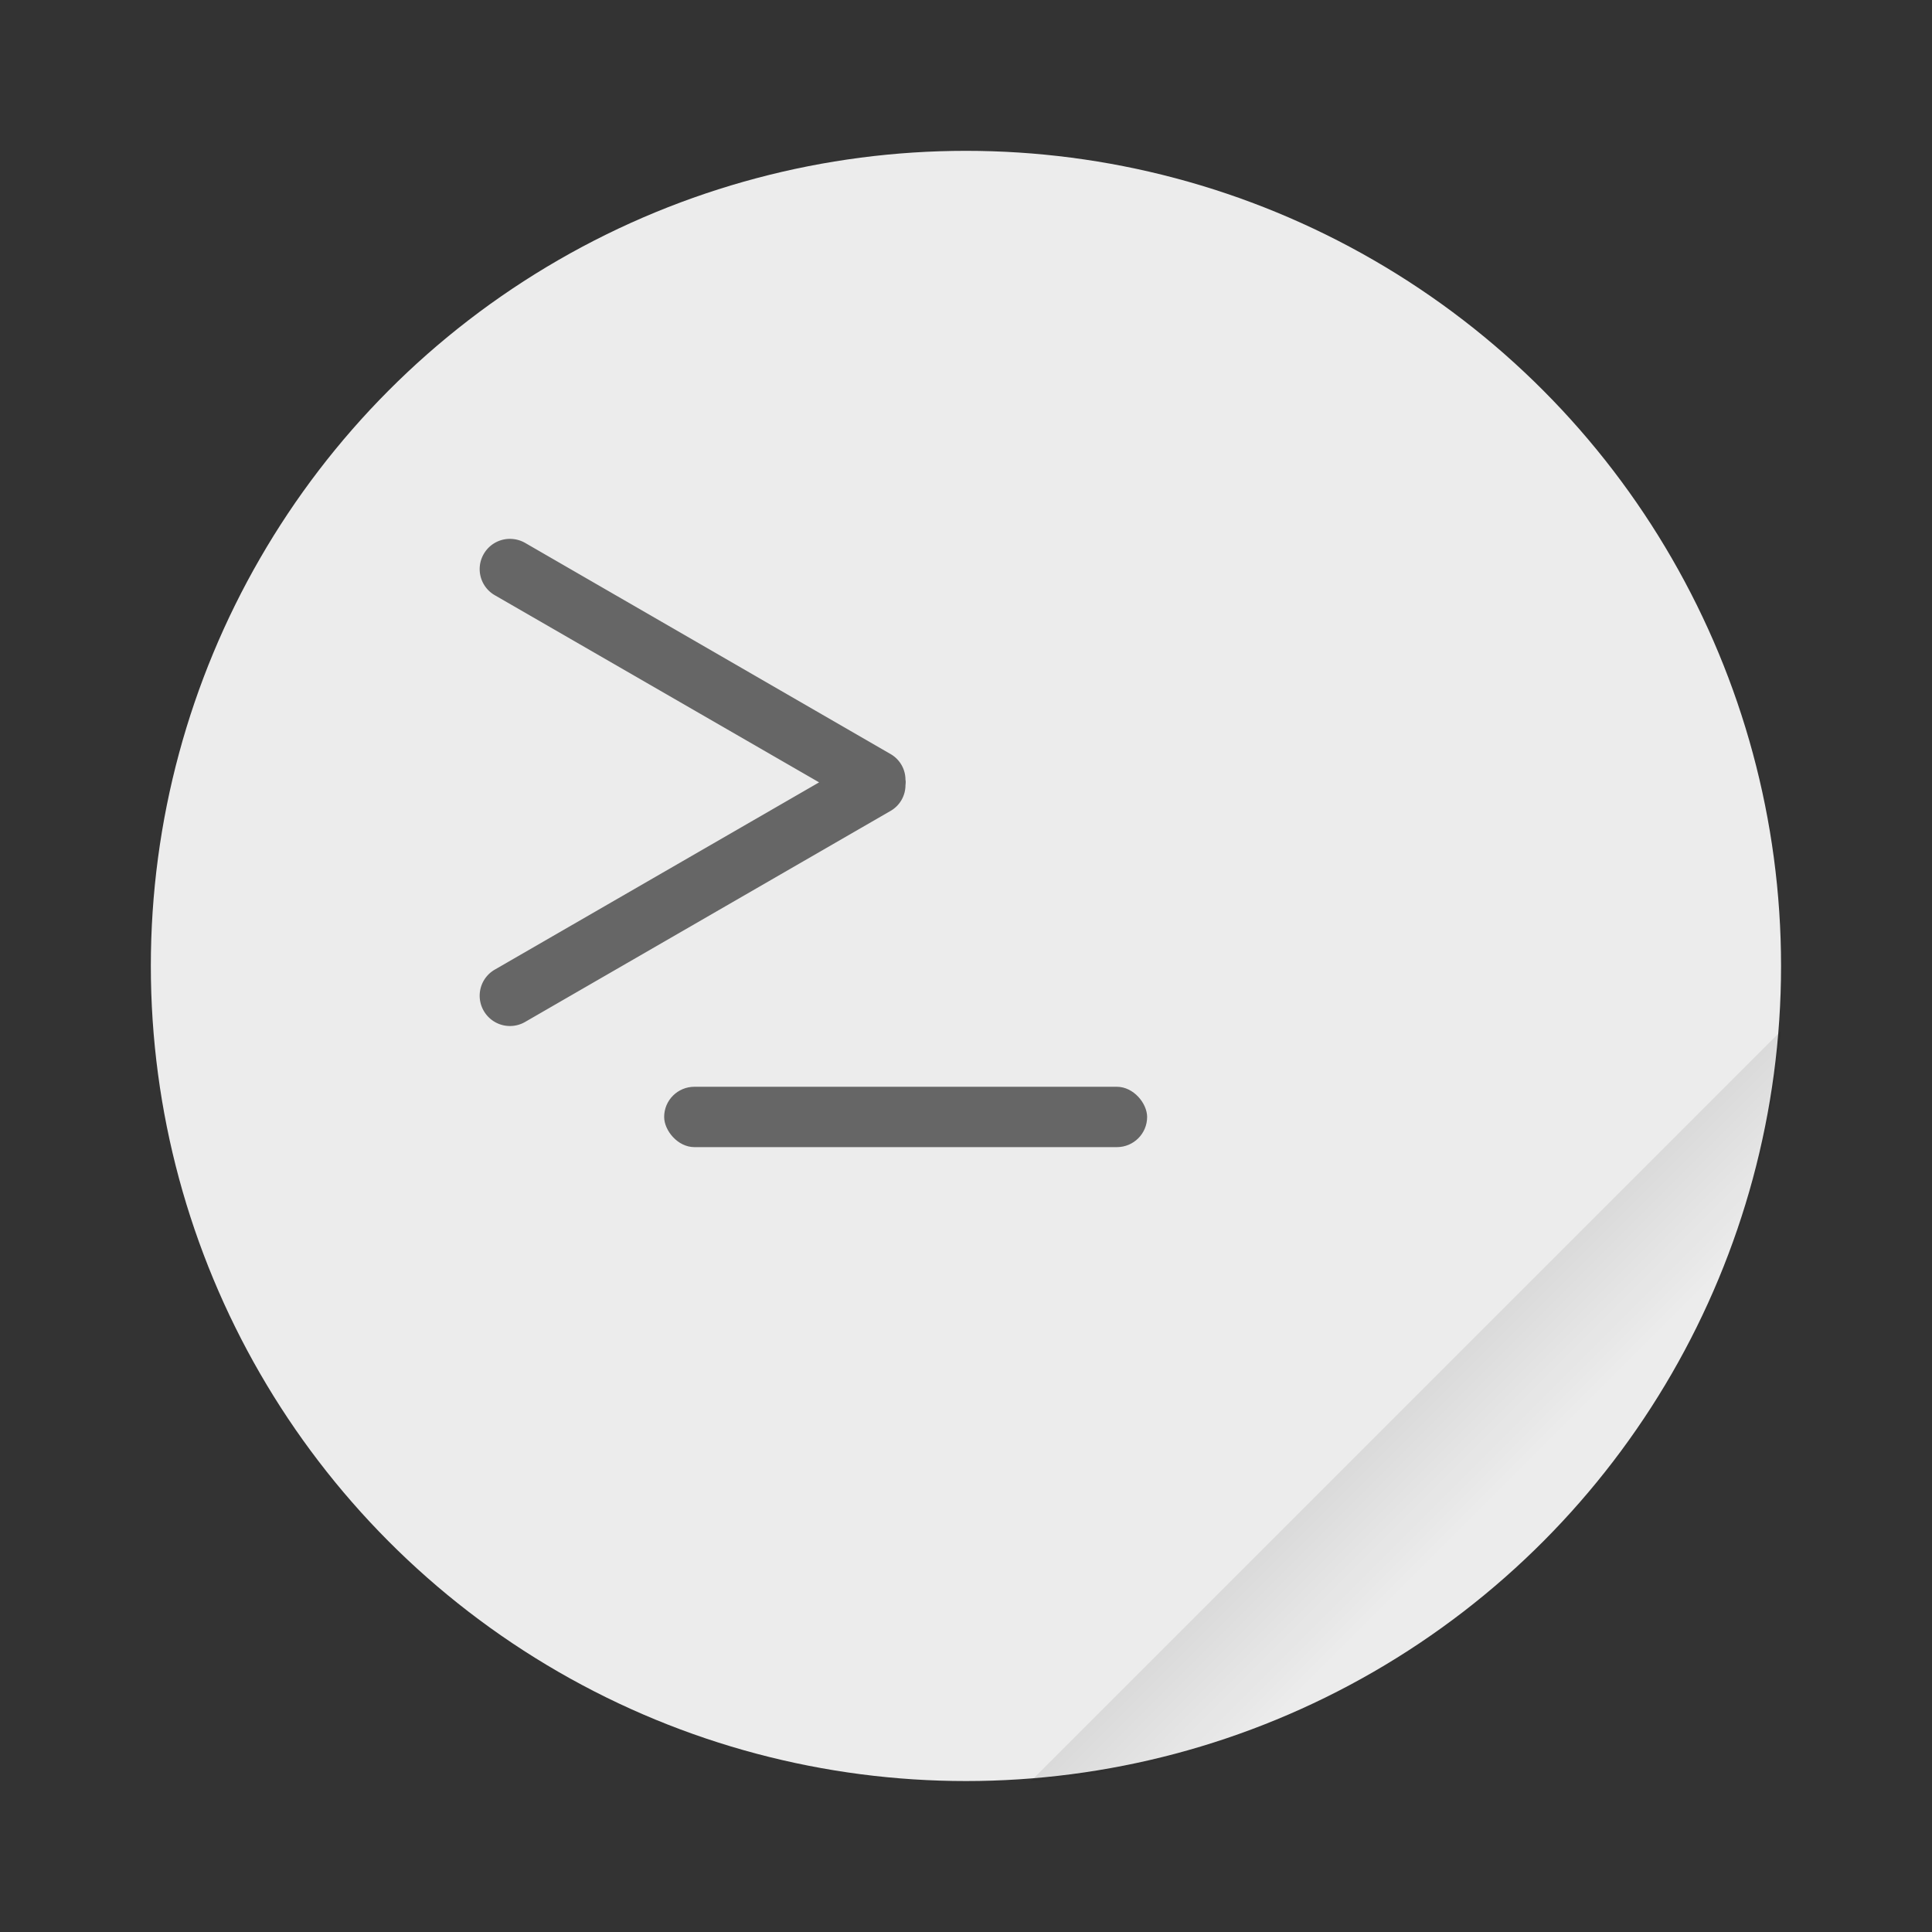 <svg xmlns="http://www.w3.org/2000/svg" width="64" height="64" viewBox="0 0 16.933 16.933"><rect x="0" y="0" width="16.933" height="16.933" fill="#333333" stroke="none"/><defs><linearGradient id="a" x1="43" x2="49" y1="44" y2="50" gradientUnits="userSpaceOnUse"><stop offset="0"/><stop offset="1" stop-opacity="0"/></linearGradient></defs><circle cx="8.466" cy="8.466" r="7.144" fill="#ececec" style="paint-order:stroke fill markers"/><rect width="4.233" height=".529" x="5.821" y="9.525" fill="#666" ry=".265" style="paint-order:stroke markers fill"/><path fill="#666" d="M4.502 4.725a.264.264 0 0 0-.262.13.264.264 0 0 0 .097.362l2.842 1.64-2.842 1.641a.264.264 0 0 0-.097.362c.074.127.235.17.362.097l3.207-1.852a.26.26 0 0 0 .127-.225c.002-.008.001-.015.002-.022 0-.008 0-.015-.002-.023a.26.26 0 0 0-.127-.224L4.602 4.758a.266.266 0 0 0-.1-.033z" style="paint-order:stroke markers fill"/><path fill="url(#a)" d="M58.895 34.105 34.09 58.91a27 27 0 0 0 24.805-24.805z" opacity=".15" style="paint-order:stroke fill markers" transform="scale(.265)"/></svg>